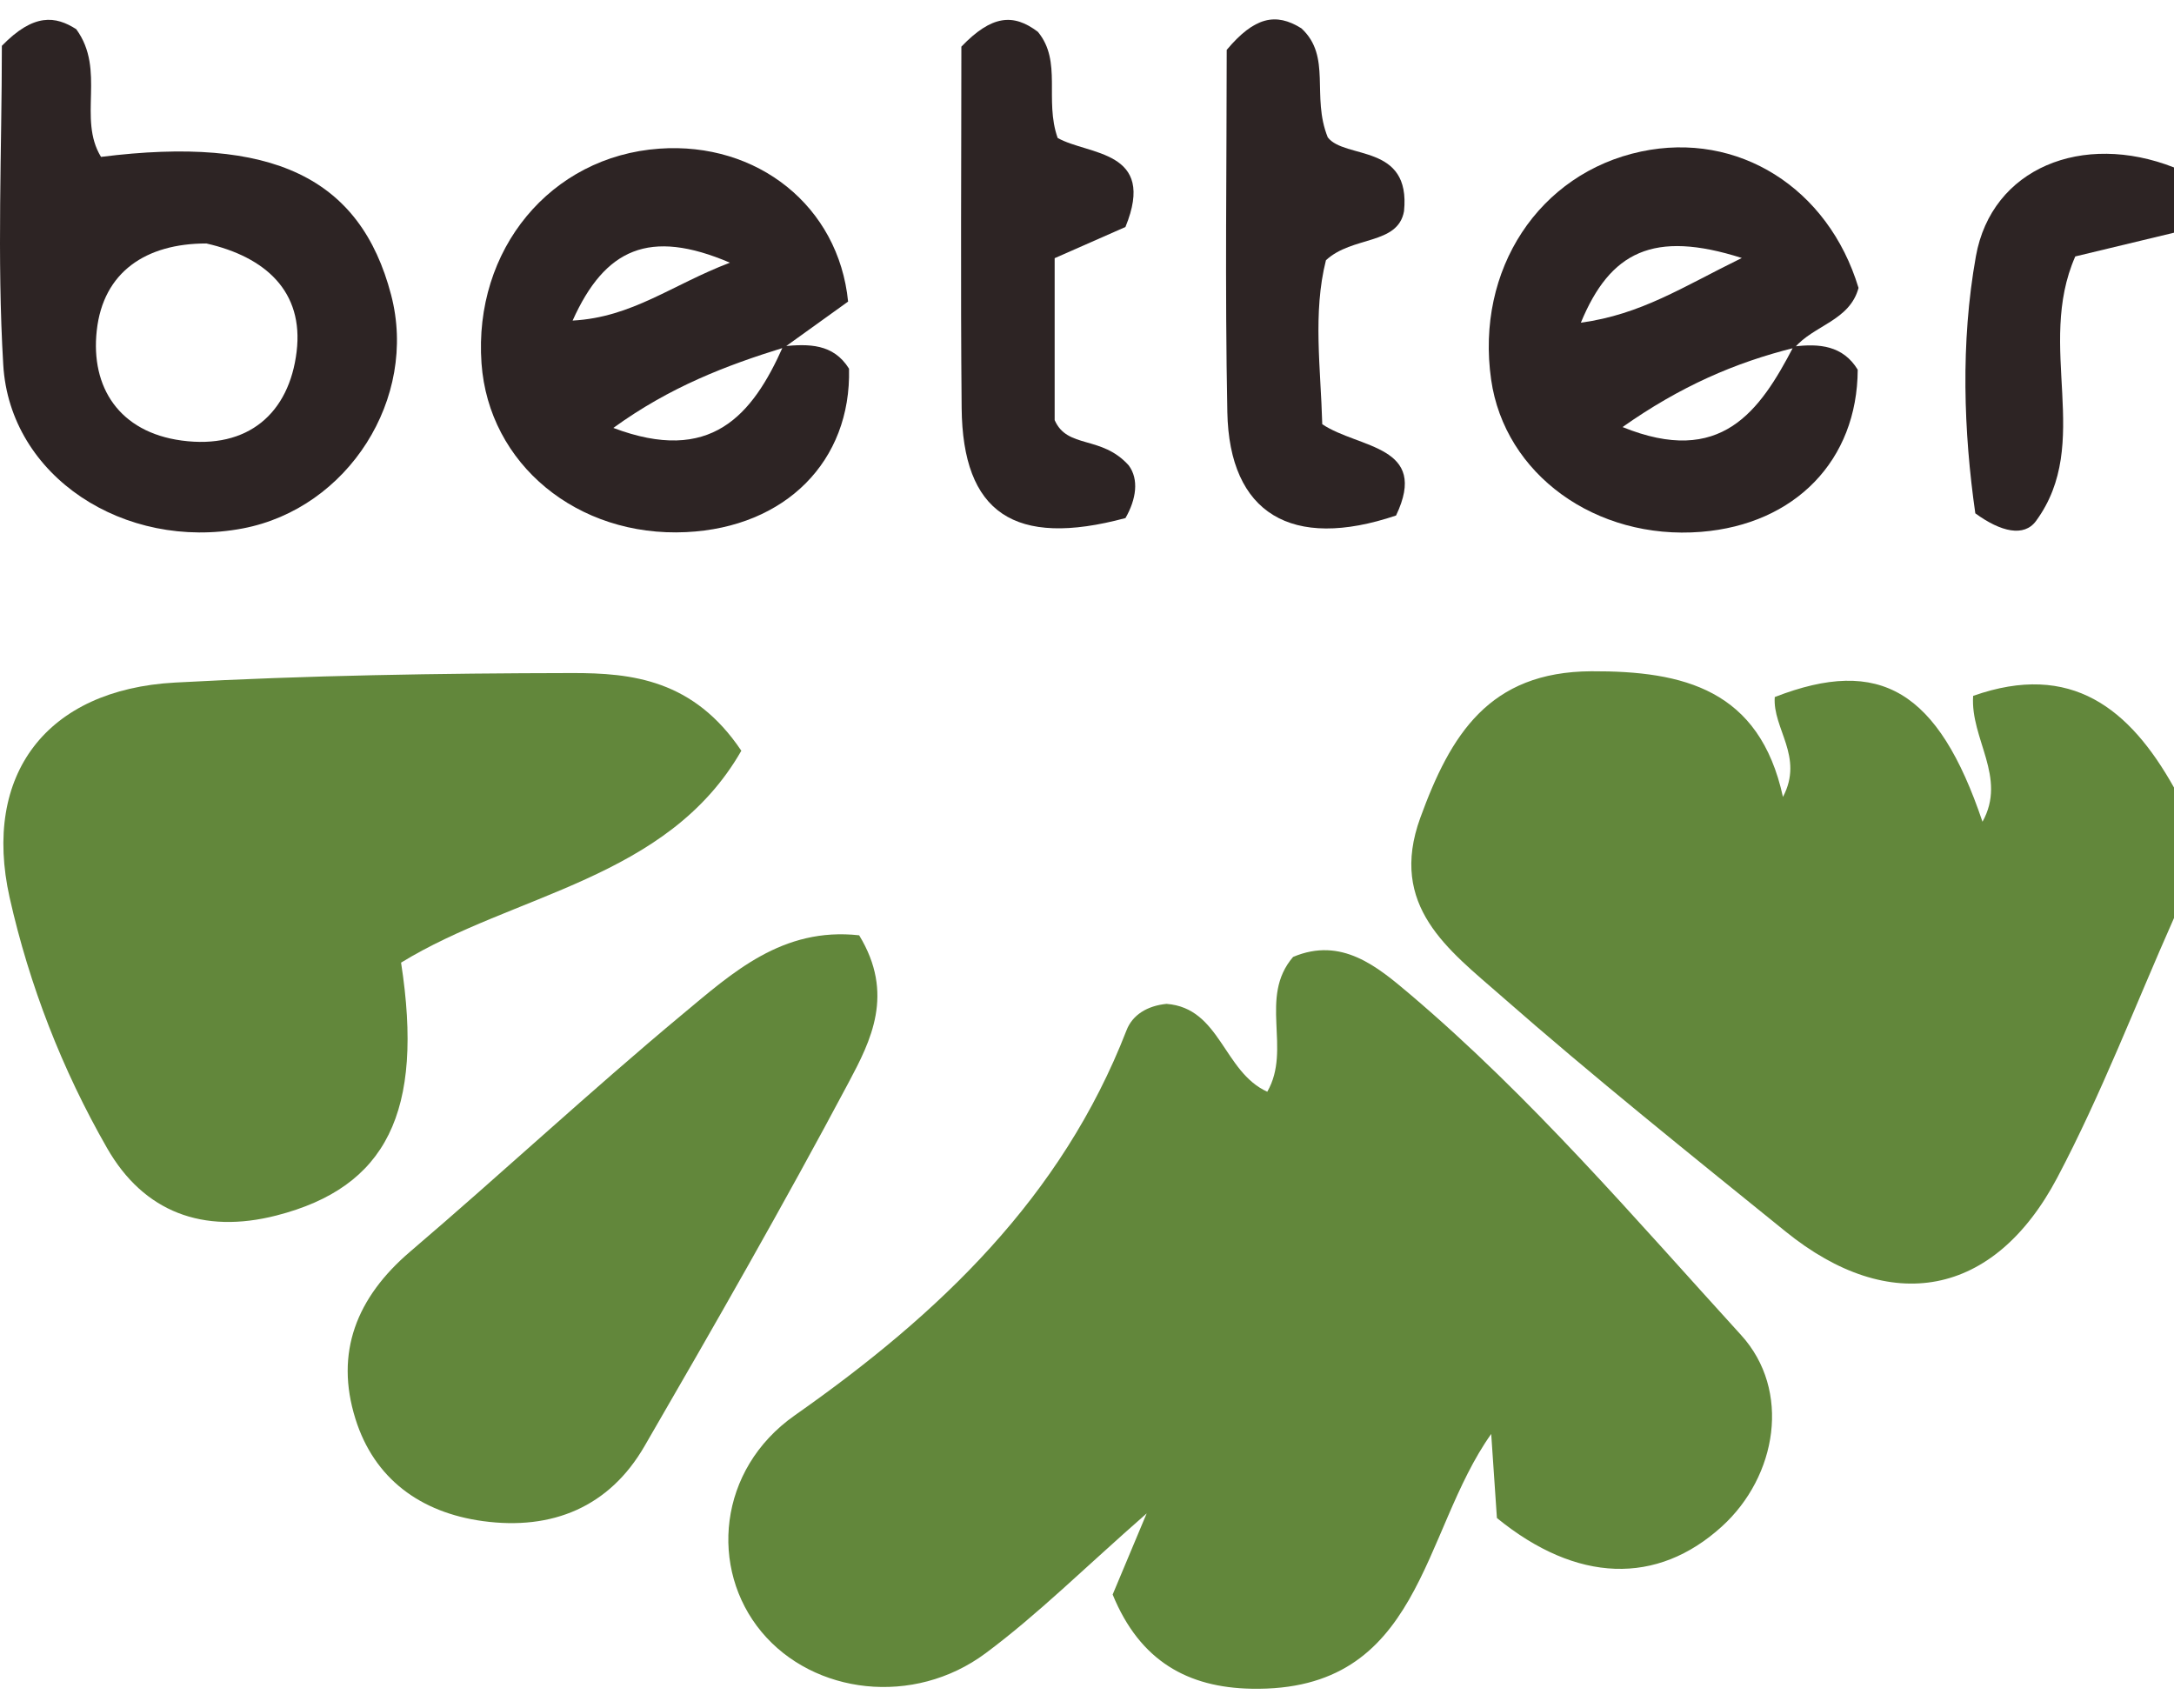 <svg width="56" height="44" viewBox="0 0 56 44" fill="none" xmlns="http://www.w3.org/2000/svg">
<g clip-path="url(#clip0_1909_11074)">
<path d="M56 23.646C55.007 25.88 54.133 28.176 52.993 30.334C51.362 33.418 48.683 33.897 45.995 31.721C43.528 29.724 41.047 27.738 38.663 25.647C37.321 24.47 35.755 23.341 36.586 21.063C37.362 18.933 38.351 17.302 40.993 17.29C43.369 17.28 45.324 17.76 45.927 20.527C46.476 19.485 45.656 18.768 45.716 17.954C48.43 16.898 49.927 17.788 51.067 21.166C51.705 20.019 50.751 19.034 50.826 17.924C53.356 17.03 54.863 18.256 56 20.285V23.646Z" fill="#62873B"/>
<path d="M56 5.994L53.457 6.605C52.433 8.933 53.923 11.408 52.444 13.421C52.139 13.836 51.544 13.705 50.882 13.222C50.583 11.133 50.497 8.837 50.897 6.602C51.304 4.327 53.645 3.389 56 4.313V5.994Z" fill="#2D2424"/>
<path d="M28.661 41.071L29.537 38.981C27.926 40.393 26.731 41.585 25.388 42.583C23.537 43.96 20.959 43.646 19.617 42.034C18.267 40.413 18.485 37.85 20.475 36.454C24.2 33.84 27.349 30.838 29.017 26.54C29.172 26.136 29.559 25.905 30.049 25.857C31.436 25.963 31.512 27.609 32.644 28.12C33.279 27.016 32.411 25.692 33.309 24.648C34.557 24.121 35.478 24.897 36.314 25.604C39.442 28.257 42.1 31.371 44.847 34.386C46.147 35.812 45.775 38.027 44.353 39.319C42.685 40.835 40.617 40.779 38.559 39.1C38.517 38.482 38.471 37.796 38.412 36.935C36.599 39.484 36.636 43.587 32.23 43.497C30.609 43.465 29.367 42.796 28.661 41.071Z" fill="#62873B"/>
<path d="M10.331 24.795C10.927 28.641 9.955 30.582 7.12 31.308C5.233 31.791 3.704 31.227 2.756 29.568C1.601 27.552 0.756 25.379 0.248 23.119C-0.459 19.951 1.197 17.762 4.508 17.581C7.91 17.396 11.323 17.342 14.731 17.336C16.28 17.333 17.866 17.505 19.096 19.337C17.192 22.661 13.229 23.016 10.331 24.795Z" fill="#62873B"/>
<path d="M22.131 24.091C23.051 25.6 22.433 26.806 21.86 27.882C20.179 31.042 18.397 34.153 16.601 37.251C15.695 38.816 14.225 39.423 12.44 39.18C10.831 38.961 9.638 38.088 9.156 36.547C8.62 34.839 9.185 33.416 10.567 32.237C12.93 30.221 15.205 28.101 17.593 26.114C18.863 25.059 20.153 23.872 22.131 24.091Z" fill="#62873B"/>
<path d="M0.048 1.18C0.873 0.331 1.435 0.413 1.964 0.752C2.735 1.809 1.994 3.05 2.602 4.041C7.012 3.486 9.283 4.57 10.075 7.597C10.772 10.258 8.969 13.094 6.253 13.611C3.209 14.19 0.254 12.277 0.084 9.399C-0.081 6.628 0.048 3.838 0.048 1.18ZM5.315 6.271C3.769 6.271 2.658 6.997 2.492 8.517C2.331 9.978 3.075 11.13 4.678 11.347C6.391 11.579 7.451 10.641 7.641 9.055C7.827 7.512 6.842 6.618 5.316 6.271L5.315 6.271Z" fill="#2D2424"/>
<path d="M20.173 8.919C20.828 8.856 21.464 8.846 21.87 9.496C21.93 11.878 20.232 13.583 17.677 13.706C14.874 13.842 12.588 11.956 12.403 9.357C12.196 6.426 14.183 4.028 16.983 3.829C19.507 3.649 21.602 5.307 21.846 7.768L20.201 8.95C18.706 9.412 17.258 9.965 15.799 11.022C18.304 11.968 19.379 10.71 20.173 8.919ZM14.751 8.257C16.287 8.174 17.307 7.335 18.802 6.766C16.727 5.879 15.582 6.405 14.75 8.257H14.751Z" fill="#2D2424"/>
<path d="M46.199 8.927C46.864 8.842 47.473 8.901 47.853 9.522C47.843 11.856 46.24 13.505 43.819 13.699C41.103 13.917 38.758 12.216 38.41 9.777C38.006 6.947 39.641 4.461 42.273 3.903C44.766 3.375 47.094 4.835 47.874 7.416C47.646 8.264 46.714 8.379 46.228 8.957C44.689 9.338 43.273 9.958 41.795 11C44.328 12.027 45.328 10.601 46.199 8.927ZM40.721 8.312C42.279 8.097 43.327 7.4 44.867 6.645C42.591 5.92 41.476 6.483 40.721 8.312Z" fill="#2D2424"/>
<path d="M34.06 10.927C35.006 11.559 36.824 11.467 35.961 13.278C33.272 14.185 31.666 13.229 31.615 10.616C31.552 7.412 31.599 4.207 31.599 1.285C32.31 0.437 32.863 0.316 33.523 0.73C34.31 1.457 33.771 2.474 34.202 3.538C34.642 4.111 36.346 3.684 36.166 5.441C36.007 6.316 34.835 6.071 34.155 6.703C33.812 8.058 34.022 9.495 34.06 10.927Z" fill="#2D2424"/>
<path d="M29.076 11.989C29.341 12.348 29.27 12.857 28.991 13.344C26.131 14.113 24.796 13.216 24.771 10.505C24.741 7.314 24.764 4.122 24.764 1.201C25.544 0.39 26.102 0.339 26.736 0.821C27.366 1.586 26.897 2.569 27.244 3.553C28.032 4.002 29.805 3.855 28.99 5.847L27.167 6.65V10.821C27.495 11.571 28.373 11.202 29.076 11.989Z" fill="#2D2424"/>
</g>
<defs>
<clipPath id="clip0_1909_11074">
<rect width="56" height="43" fill="white" transform="translate(0 0.5)"/>
</clipPath>
</defs>
</svg>
